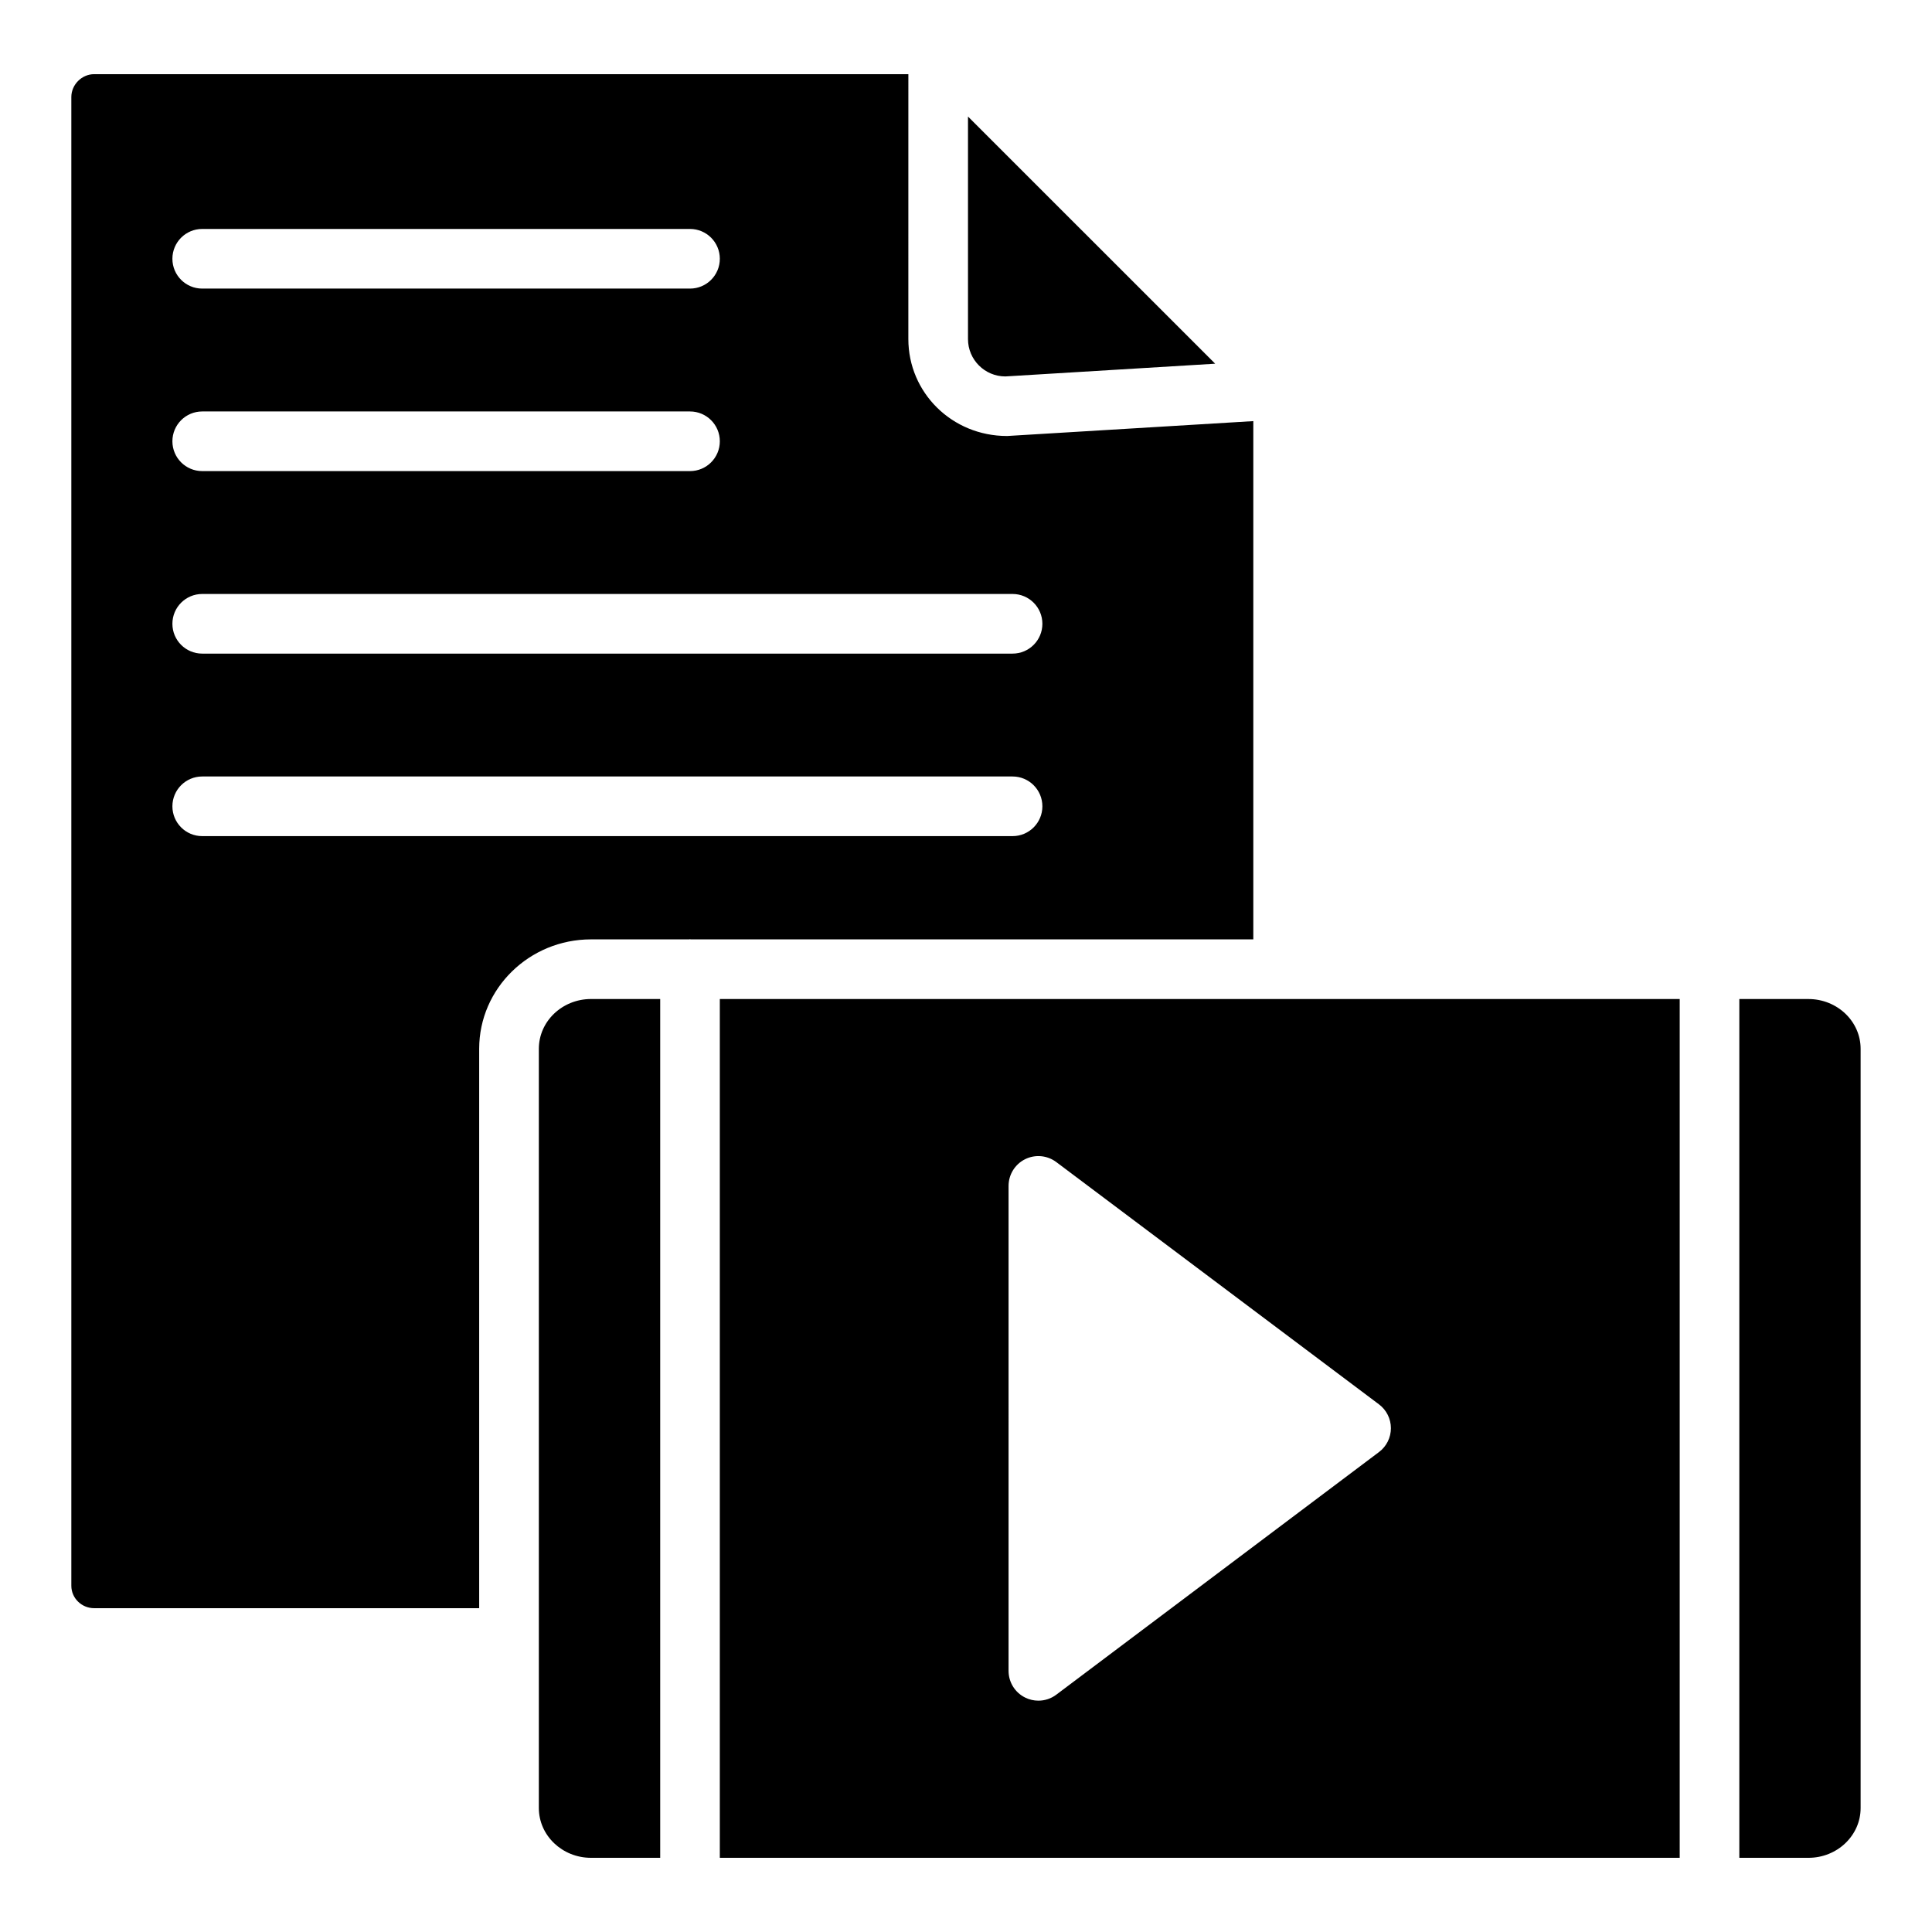 <?xml version="1.0" encoding="UTF-8"?>
<!-- Uploaded to: ICON Repo, www.svgrepo.com, Generator: ICON Repo Mixer Tools -->
<svg fill="#000000" width="800px" height="800px" version="1.1" viewBox="144 144 512 512" xmlns="http://www.w3.org/2000/svg">
 <g>
  <path d="m476.14 255.6-65.23 3.945h-0.031c-14.641 0-26.156-11.527-26.156-25.691l0.004-70.199h-215.77c-3.277 0-6.051 2.769-6.051 6.051v394.54c0 3.277 2.715 5.941 6.051 5.941h102.03v-148.25c0-15.988 13.289-28.992 29.629-28.992h26.031c0.074 0 0.137-0.043 0.211-0.043s0.137 0.039 0.211 0.043h149.07zm-278.55-50.926h129.27c4.367 0 7.902 3.539 7.902 7.902s-3.535 7.902-7.902 7.902h-129.27c-4.367 0-7.902-3.539-7.902-7.902s3.535-7.902 7.902-7.902zm0 48.367h129.27c4.367 0 7.902 3.539 7.902 7.902 0 4.363-3.535 7.902-7.902 7.902h-129.27c-4.367 0-7.902-3.539-7.902-7.902 0-4.363 3.535-7.902 7.902-7.902zm214.75 112.54h-214.75c-4.367 0-7.902-3.539-7.902-7.902 0-4.363 3.535-7.902 7.902-7.902h214.75c4.367 0 7.902 3.539 7.902 7.902 0 4.363-3.535 7.902-7.902 7.902zm0-48.367h-214.75c-4.367 0-7.902-3.539-7.902-7.902s3.535-7.902 7.902-7.902h214.75c4.367 0 7.902 3.539 7.902 7.902s-3.535 7.902-7.902 7.902z"/>
  <path d="m410.43 243.76 55.605-3.375-65.508-65.504v58.977c0 5.461 4.445 9.902 9.902 9.902z"/>
  <path d="m286.8 421.94v201.21c0 7.273 6.199 13.191 13.824 13.191h18.336v-227.59h-18.336c-7.629 0-13.824 5.914-13.824 13.188z"/>
  <path d="m334.76 636.34h254.38v-227.59h-254.38zm76.52-178.06c0-2.996 1.691-5.731 4.367-7.07 2.68-1.34 5.883-1.047 8.281 0.75l85.52 64.211c1.984 1.492 3.156 3.832 3.156 6.316s-1.164 4.828-3.156 6.32l-85.52 64.301c-1.391 1.051-3.062 1.586-4.746 1.586-1.203 0-2.414-0.273-3.527-0.832-2.688-1.336-4.375-4.074-4.375-7.07z"/>
  <path d="m623.26 408.75h-18.32v227.59h18.32c7.625 0 13.824-5.914 13.824-13.188v-201.21c0-7.273-6.199-13.188-13.824-13.188z"/>
 </g>
</svg>